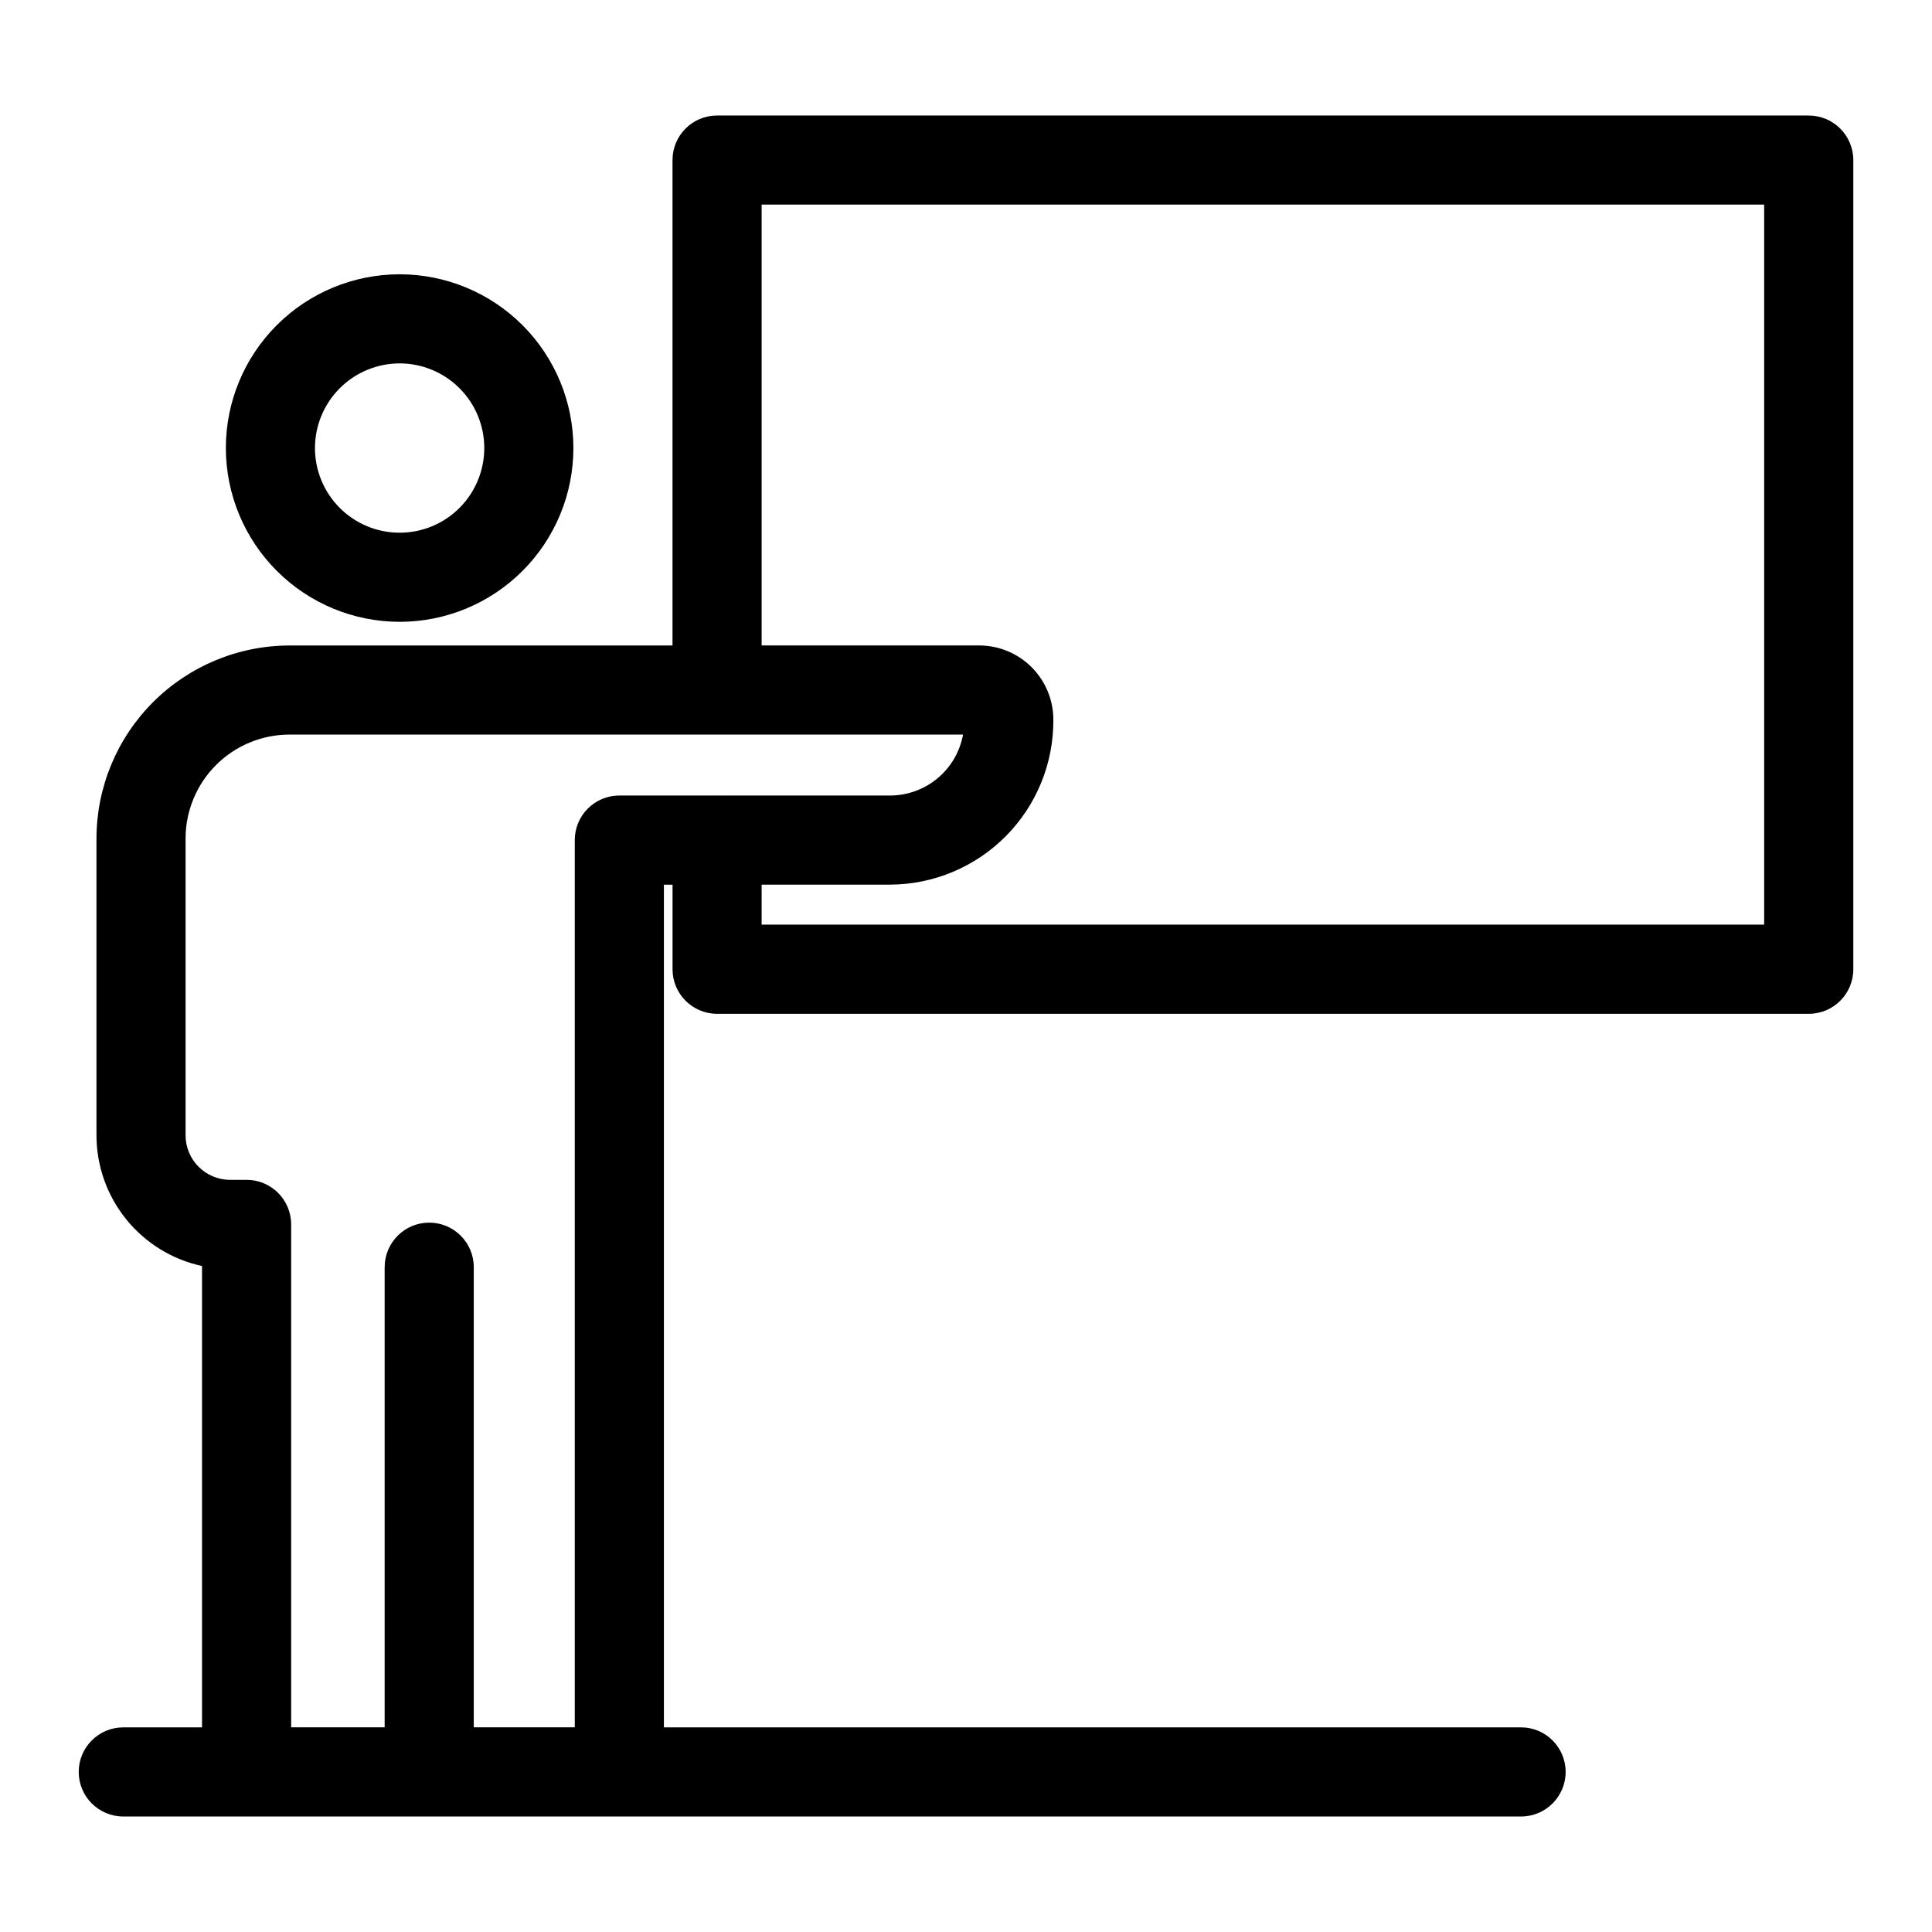 <?xml version="1.0" encoding="UTF-8"?>
<!-- Uploaded to: SVG Repo, www.svgrepo.com, Generator: SVG Repo Mixer Tools -->
<svg fill="#000000" width="800px" height="800px" version="1.1" viewBox="144 144 512 512" xmlns="http://www.w3.org/2000/svg">
 <path d="m249.91 308.79c12.215 0 23.926-4.856 32.559-13.492 8.637-8.637 13.488-20.352 13.484-32.562 0-12.215-4.852-23.926-13.488-32.562-8.637-8.637-20.352-13.484-32.566-13.484-12.211 0-23.926 4.852-32.559 13.488-8.637 8.637-13.488 20.348-13.488 32.562 0.016 12.211 4.871 23.918 13.508 32.551 8.633 8.633 20.34 13.488 32.551 13.5zm0-68.488c5.949 0.004 11.656 2.371 15.859 6.578 4.207 4.207 6.57 9.914 6.57 15.863-0.004 5.949-2.367 11.656-6.574 15.863-4.211 4.207-9.914 6.57-15.867 6.566-5.949 0-11.652-2.363-15.859-6.57-4.207-4.207-6.57-9.914-6.57-15.863 0.004-5.949 2.371-11.652 6.578-15.859 4.211-4.207 9.914-6.57 15.863-6.578zm373.42-65.691h-289.3c-6.523 0-11.809 5.289-11.809 11.809v128.64h-101.49c-13.566 0.016-26.57 5.414-36.164 15.008-9.594 9.59-14.988 22.594-15.004 36.16v78.641c0.008 8.102 2.789 15.953 7.879 22.254 5.086 6.301 12.18 10.672 20.098 12.387v122.26h-20.871c-6.519 0-11.809 5.289-11.809 11.809 0 6.523 5.289 11.809 11.809 11.809h370.43c6.523 0 11.809-5.285 11.809-11.809 0-6.519-5.285-11.809-11.809-11.809h-227.16v-223.32h2.289v22.41c0 6.523 5.285 11.809 11.809 11.809h289.3c6.519 0 11.809-5.285 11.809-11.809v-214.43c0-6.519-5.289-11.809-11.809-11.809zm-315.2 180.21c-6.523 0-11.809 5.289-11.809 11.809v235.13h-26.766v-121.94c0-6.519-5.285-11.809-11.809-11.809-6.519 0-11.809 5.289-11.809 11.809v121.94h-24.781v-133.28c0-6.519-5.285-11.809-11.805-11.809h-4.363c-6.519 0-11.809-5.285-11.809-11.809v-78.641c0-7.305 2.902-14.312 8.07-19.48 5.168-5.168 12.176-8.07 19.484-8.07h178.48c-0.824 4.535-3.215 8.633-6.754 11.586-3.539 2.953-8.004 4.566-12.609 4.566h-45.59c-0.148-0.031-0.305-0.031-0.457 0zm303.39 34.219h-265.68v-10.602h34.016c11.539-0.039 22.594-4.668 30.719-12.867 8.121-8.199 12.648-19.297 12.574-30.84 0-5.219-2.07-10.223-5.762-13.914-3.691-3.691-8.695-5.766-13.918-5.766h-57.629v-116.83h265.68z"/>
</svg>